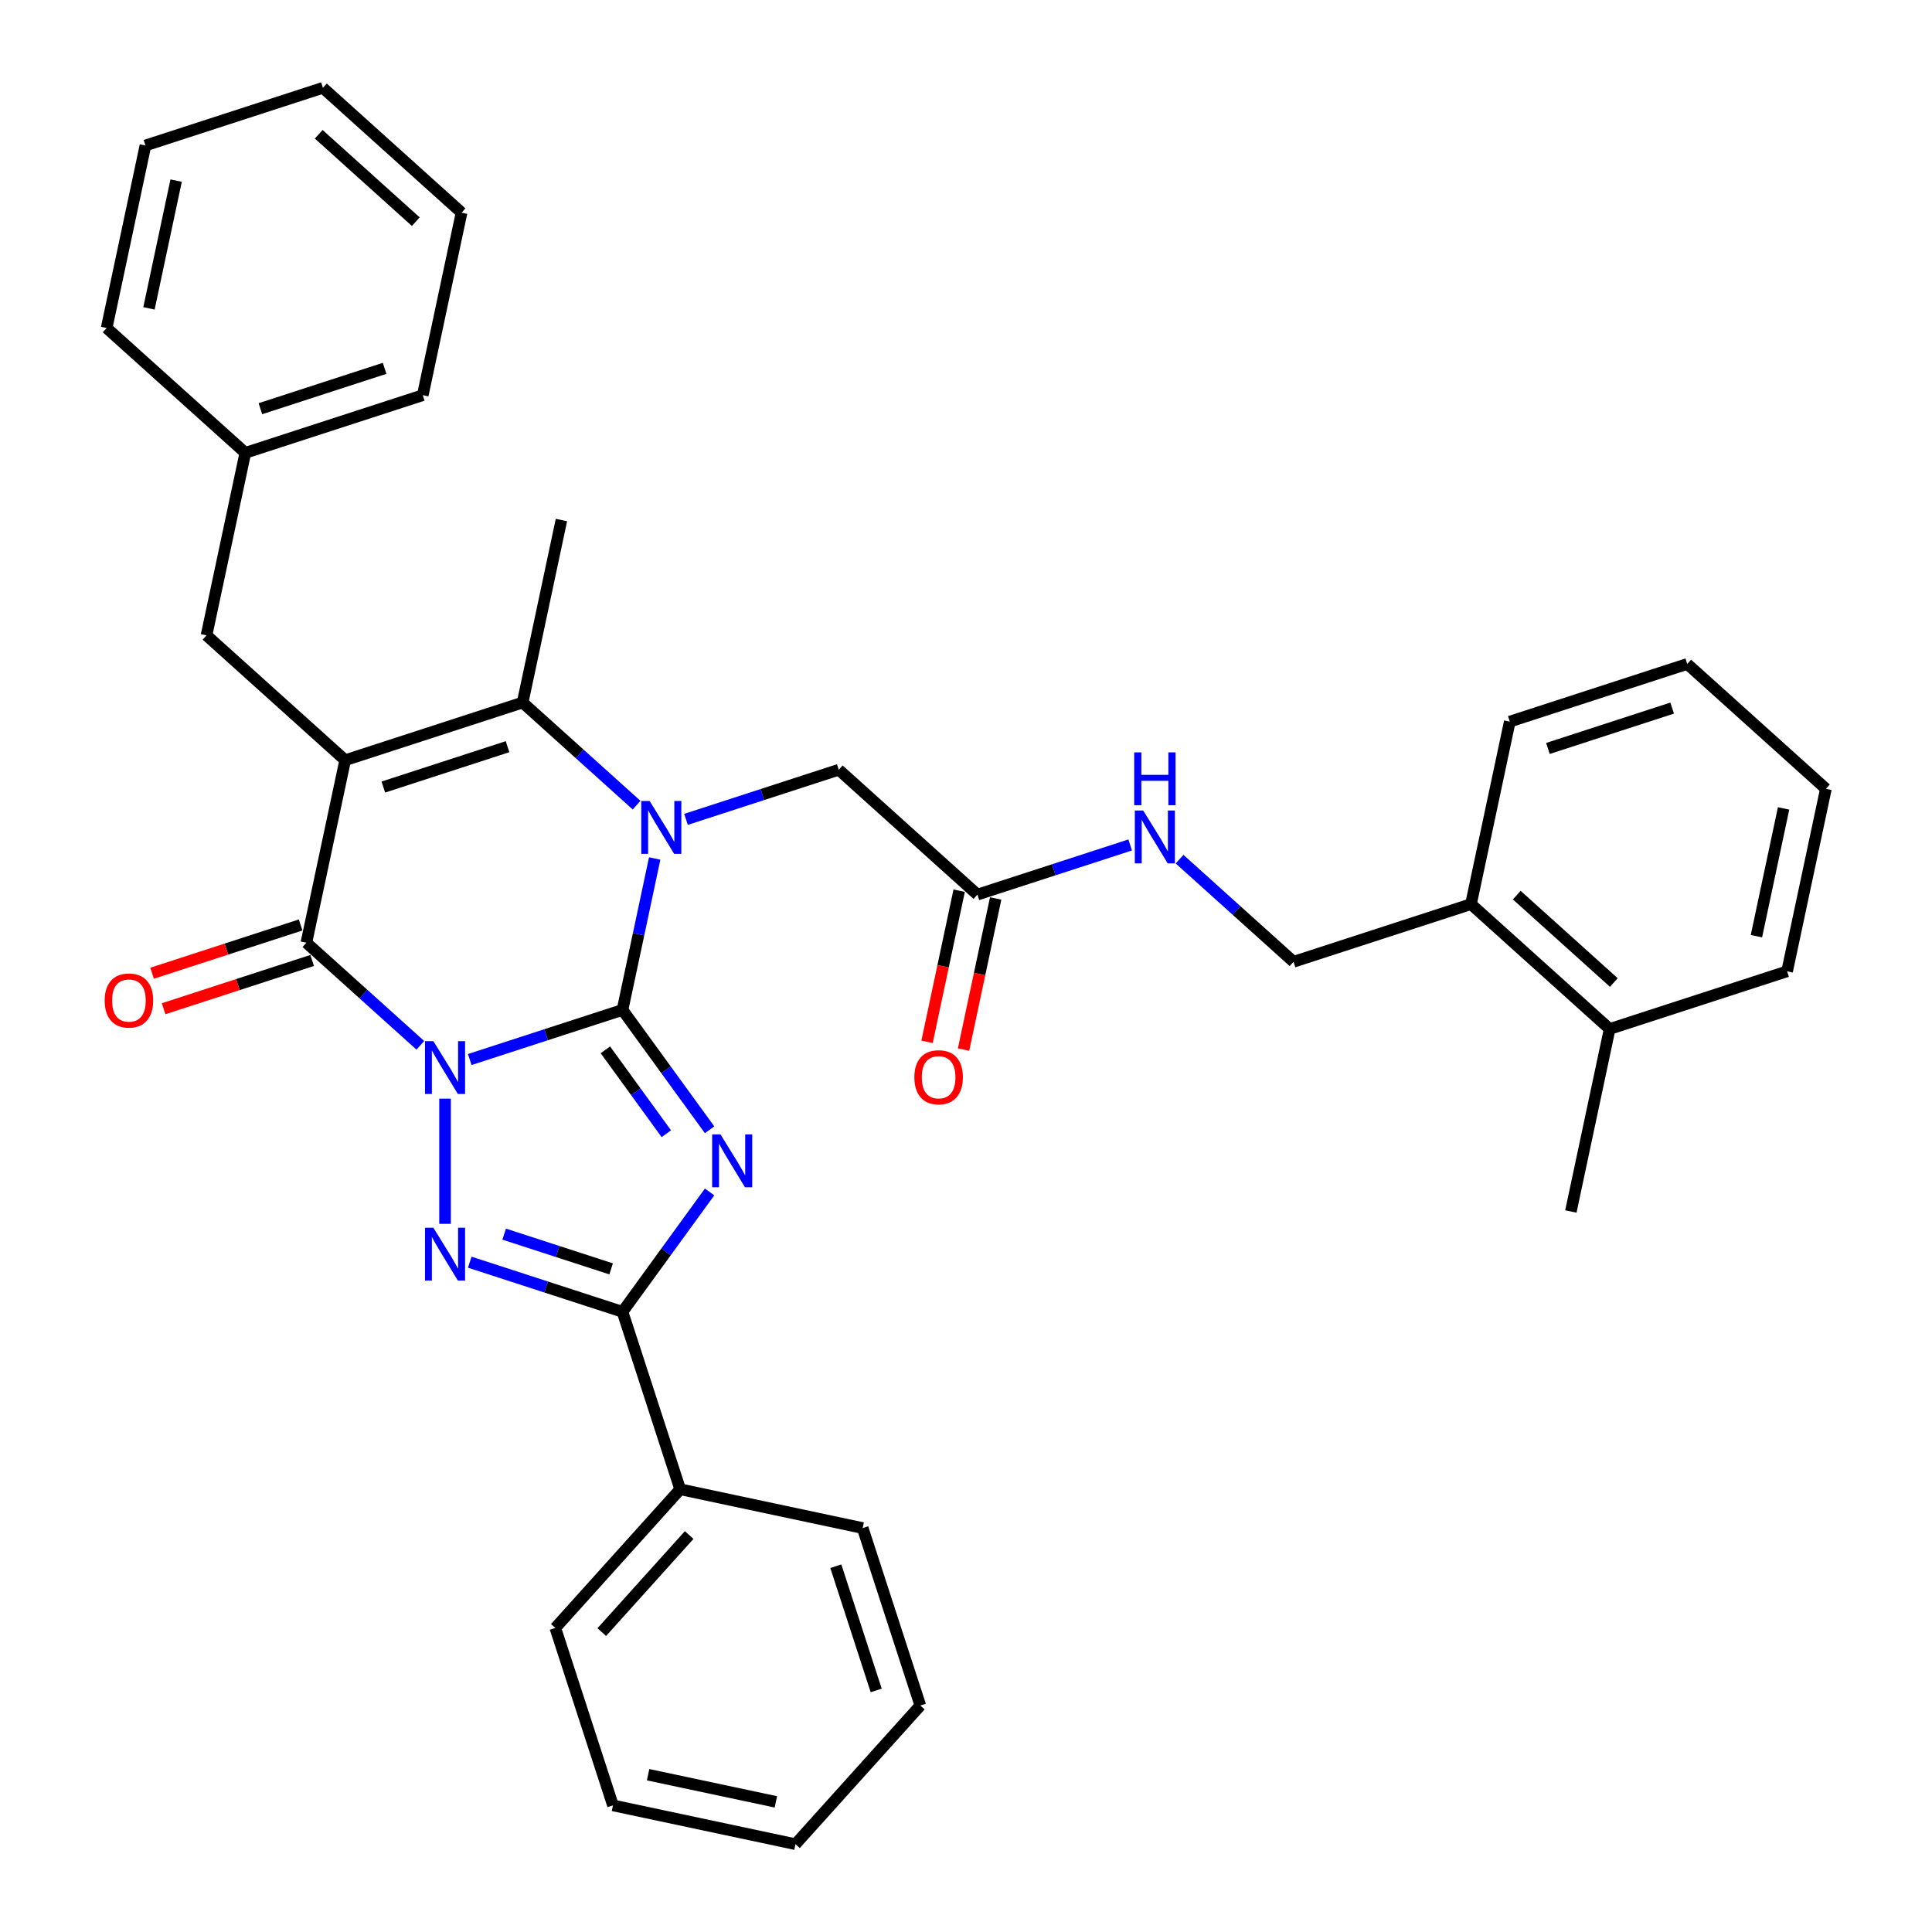 <?xml version='1.0' encoding='iso-8859-1'?>
<svg version='1.1' baseProfile='full'
              xmlns='http://www.w3.org/2000/svg'
                      xmlns:rdkit='http://www.rdkit.org/xml'
                      xmlns:xlink='http://www.w3.org/1999/xlink'
                  xml:space='preserve'
width='1000px' height='1000px' viewBox='0 0 1000 1000'>
<!-- END OF HEADER -->
<rect style='opacity:1.0;fill:#FFFFFF;stroke:none' width='1000' height='1000' x='0' y='0'> </rect>
<path class='bond-0' d='M 243.143,548.416 L 282.675,535.571' style='fill:none;fill-rule:evenodd;stroke:#0000FF;stroke-width:6px;stroke-linecap:butt;stroke-linejoin:miter;stroke-opacity:1' />
<path class='bond-0' d='M 282.675,535.571 L 322.207,522.726' style='fill:none;fill-rule:evenodd;stroke:#000000;stroke-width:6px;stroke-linecap:butt;stroke-linejoin:miter;stroke-opacity:1' />
<path class='bond-4' d='M 217.569,541.057 L 188.077,514.502' style='fill:none;fill-rule:evenodd;stroke:#0000FF;stroke-width:6px;stroke-linecap:butt;stroke-linejoin:miter;stroke-opacity:1' />
<path class='bond-4' d='M 188.077,514.502 L 158.585,487.947' style='fill:none;fill-rule:evenodd;stroke:#000000;stroke-width:6px;stroke-linecap:butt;stroke-linejoin:miter;stroke-opacity:1' />
<path class='bond-5' d='M 230.356,568.66 L 230.356,633.461' style='fill:none;fill-rule:evenodd;stroke:#0000FF;stroke-width:6px;stroke-linecap:butt;stroke-linejoin:miter;stroke-opacity:1' />
<path class='bond-1' d='M 322.207,522.726 L 344.746,553.748' style='fill:none;fill-rule:evenodd;stroke:#000000;stroke-width:6px;stroke-linecap:butt;stroke-linejoin:miter;stroke-opacity:1' />
<path class='bond-1' d='M 344.746,553.748 L 367.284,584.77' style='fill:none;fill-rule:evenodd;stroke:#0000FF;stroke-width:6px;stroke-linecap:butt;stroke-linejoin:miter;stroke-opacity:1' />
<path class='bond-1' d='M 313.342,543.386 L 329.119,565.101' style='fill:none;fill-rule:evenodd;stroke:#000000;stroke-width:6px;stroke-linecap:butt;stroke-linejoin:miter;stroke-opacity:1' />
<path class='bond-1' d='M 329.119,565.101 L 344.896,586.816' style='fill:none;fill-rule:evenodd;stroke:#0000FF;stroke-width:6px;stroke-linecap:butt;stroke-linejoin:miter;stroke-opacity:1' />
<path class='bond-3' d='M 322.207,522.726 L 330.537,483.538' style='fill:none;fill-rule:evenodd;stroke:#000000;stroke-width:6px;stroke-linecap:butt;stroke-linejoin:miter;stroke-opacity:1' />
<path class='bond-3' d='M 330.537,483.538 L 338.867,444.349' style='fill:none;fill-rule:evenodd;stroke:#0000FF;stroke-width:6px;stroke-linecap:butt;stroke-linejoin:miter;stroke-opacity:1' />
<path class='bond-35' d='M 367.284,616.949 L 344.746,647.971' style='fill:none;fill-rule:evenodd;stroke:#0000FF;stroke-width:6px;stroke-linecap:butt;stroke-linejoin:miter;stroke-opacity:1' />
<path class='bond-35' d='M 344.746,647.971 L 322.207,678.992' style='fill:none;fill-rule:evenodd;stroke:#000000;stroke-width:6px;stroke-linecap:butt;stroke-linejoin:miter;stroke-opacity:1' />
<path class='bond-2' d='M 178.664,393.48 L 158.585,487.947' style='fill:none;fill-rule:evenodd;stroke:#000000;stroke-width:6px;stroke-linecap:butt;stroke-linejoin:miter;stroke-opacity:1' />
<path class='bond-6' d='M 178.664,393.48 L 270.515,363.636' style='fill:none;fill-rule:evenodd;stroke:#000000;stroke-width:6px;stroke-linecap:butt;stroke-linejoin:miter;stroke-opacity:1' />
<path class='bond-6' d='M 198.411,407.373 L 262.707,386.483' style='fill:none;fill-rule:evenodd;stroke:#000000;stroke-width:6px;stroke-linecap:butt;stroke-linejoin:miter;stroke-opacity:1' />
<path class='bond-9' d='M 178.664,393.48 L 106.893,328.857' style='fill:none;fill-rule:evenodd;stroke:#000000;stroke-width:6px;stroke-linecap:butt;stroke-linejoin:miter;stroke-opacity:1' />
<path class='bond-8' d='M 355.074,424.104 L 394.606,411.259' style='fill:none;fill-rule:evenodd;stroke:#0000FF;stroke-width:6px;stroke-linecap:butt;stroke-linejoin:miter;stroke-opacity:1' />
<path class='bond-8' d='M 394.606,411.259 L 434.138,398.415' style='fill:none;fill-rule:evenodd;stroke:#000000;stroke-width:6px;stroke-linecap:butt;stroke-linejoin:miter;stroke-opacity:1' />
<path class='bond-36' d='M 329.5,416.746 L 300.008,390.191' style='fill:none;fill-rule:evenodd;stroke:#0000FF;stroke-width:6px;stroke-linecap:butt;stroke-linejoin:miter;stroke-opacity:1' />
<path class='bond-36' d='M 300.008,390.191 L 270.515,363.636' style='fill:none;fill-rule:evenodd;stroke:#000000;stroke-width:6px;stroke-linecap:butt;stroke-linejoin:miter;stroke-opacity:1' />
<path class='bond-11' d='M 155.6,478.762 L 117.16,491.252' style='fill:none;fill-rule:evenodd;stroke:#000000;stroke-width:6px;stroke-linecap:butt;stroke-linejoin:miter;stroke-opacity:1' />
<path class='bond-11' d='M 117.16,491.252 L 78.719,503.742' style='fill:none;fill-rule:evenodd;stroke:#FF0000;stroke-width:6px;stroke-linecap:butt;stroke-linejoin:miter;stroke-opacity:1' />
<path class='bond-11' d='M 161.569,497.132 L 123.129,509.623' style='fill:none;fill-rule:evenodd;stroke:#000000;stroke-width:6px;stroke-linecap:butt;stroke-linejoin:miter;stroke-opacity:1' />
<path class='bond-11' d='M 123.129,509.623 L 84.688,522.113' style='fill:none;fill-rule:evenodd;stroke:#FF0000;stroke-width:6px;stroke-linecap:butt;stroke-linejoin:miter;stroke-opacity:1' />
<path class='bond-7' d='M 243.143,653.303 L 282.675,666.148' style='fill:none;fill-rule:evenodd;stroke:#0000FF;stroke-width:6px;stroke-linecap:butt;stroke-linejoin:miter;stroke-opacity:1' />
<path class='bond-7' d='M 282.675,666.148 L 322.207,678.992' style='fill:none;fill-rule:evenodd;stroke:#000000;stroke-width:6px;stroke-linecap:butt;stroke-linejoin:miter;stroke-opacity:1' />
<path class='bond-7' d='M 260.971,638.786 L 288.644,647.778' style='fill:none;fill-rule:evenodd;stroke:#0000FF;stroke-width:6px;stroke-linecap:butt;stroke-linejoin:miter;stroke-opacity:1' />
<path class='bond-7' d='M 288.644,647.778 L 316.316,656.769' style='fill:none;fill-rule:evenodd;stroke:#000000;stroke-width:6px;stroke-linecap:butt;stroke-linejoin:miter;stroke-opacity:1' />
<path class='bond-18' d='M 270.515,363.636 L 290.595,269.168' style='fill:none;fill-rule:evenodd;stroke:#000000;stroke-width:6px;stroke-linecap:butt;stroke-linejoin:miter;stroke-opacity:1' />
<path class='bond-12' d='M 322.207,678.992 L 352.051,770.843' style='fill:none;fill-rule:evenodd;stroke:#000000;stroke-width:6px;stroke-linecap:butt;stroke-linejoin:miter;stroke-opacity:1' />
<path class='bond-10' d='M 434.138,398.415 L 505.909,463.038' style='fill:none;fill-rule:evenodd;stroke:#000000;stroke-width:6px;stroke-linecap:butt;stroke-linejoin:miter;stroke-opacity:1' />
<path class='bond-19' d='M 106.893,328.857 L 126.973,234.389' style='fill:none;fill-rule:evenodd;stroke:#000000;stroke-width:6px;stroke-linecap:butt;stroke-linejoin:miter;stroke-opacity:1' />
<path class='bond-13' d='M 505.909,463.038 L 545.441,450.193' style='fill:none;fill-rule:evenodd;stroke:#000000;stroke-width:6px;stroke-linecap:butt;stroke-linejoin:miter;stroke-opacity:1' />
<path class='bond-13' d='M 545.441,450.193 L 584.973,437.348' style='fill:none;fill-rule:evenodd;stroke:#0000FF;stroke-width:6px;stroke-linecap:butt;stroke-linejoin:miter;stroke-opacity:1' />
<path class='bond-16' d='M 496.462,461.03 L 488.149,500.141' style='fill:none;fill-rule:evenodd;stroke:#000000;stroke-width:6px;stroke-linecap:butt;stroke-linejoin:miter;stroke-opacity:1' />
<path class='bond-16' d='M 488.149,500.141 L 479.836,539.253' style='fill:none;fill-rule:evenodd;stroke:#FF0000;stroke-width:6px;stroke-linecap:butt;stroke-linejoin:miter;stroke-opacity:1' />
<path class='bond-16' d='M 515.356,465.046 L 507.042,504.157' style='fill:none;fill-rule:evenodd;stroke:#000000;stroke-width:6px;stroke-linecap:butt;stroke-linejoin:miter;stroke-opacity:1' />
<path class='bond-16' d='M 507.042,504.157 L 498.729,543.269' style='fill:none;fill-rule:evenodd;stroke:#FF0000;stroke-width:6px;stroke-linecap:butt;stroke-linejoin:miter;stroke-opacity:1' />
<path class='bond-20' d='M 352.051,770.843 L 287.428,842.615' style='fill:none;fill-rule:evenodd;stroke:#000000;stroke-width:6px;stroke-linecap:butt;stroke-linejoin:miter;stroke-opacity:1' />
<path class='bond-20' d='M 356.712,794.534 L 311.476,844.774' style='fill:none;fill-rule:evenodd;stroke:#000000;stroke-width:6px;stroke-linecap:butt;stroke-linejoin:miter;stroke-opacity:1' />
<path class='bond-21' d='M 352.051,770.843 L 446.519,790.923' style='fill:none;fill-rule:evenodd;stroke:#000000;stroke-width:6px;stroke-linecap:butt;stroke-linejoin:miter;stroke-opacity:1' />
<path class='bond-15' d='M 610.547,444.707 L 640.039,471.262' style='fill:none;fill-rule:evenodd;stroke:#0000FF;stroke-width:6px;stroke-linecap:butt;stroke-linejoin:miter;stroke-opacity:1' />
<path class='bond-15' d='M 640.039,471.262 L 669.531,497.817' style='fill:none;fill-rule:evenodd;stroke:#000000;stroke-width:6px;stroke-linecap:butt;stroke-linejoin:miter;stroke-opacity:1' />
<path class='bond-14' d='M 761.382,467.973 L 669.531,497.817' style='fill:none;fill-rule:evenodd;stroke:#000000;stroke-width:6px;stroke-linecap:butt;stroke-linejoin:miter;stroke-opacity:1' />
<path class='bond-17' d='M 761.382,467.973 L 833.154,532.596' style='fill:none;fill-rule:evenodd;stroke:#000000;stroke-width:6px;stroke-linecap:butt;stroke-linejoin:miter;stroke-opacity:1' />
<path class='bond-17' d='M 785.073,463.312 L 835.313,508.548' style='fill:none;fill-rule:evenodd;stroke:#000000;stroke-width:6px;stroke-linecap:butt;stroke-linejoin:miter;stroke-opacity:1' />
<path class='bond-22' d='M 761.382,467.973 L 781.462,373.505' style='fill:none;fill-rule:evenodd;stroke:#000000;stroke-width:6px;stroke-linecap:butt;stroke-linejoin:miter;stroke-opacity:1' />
<path class='bond-23' d='M 833.154,532.596 L 813.074,627.063' style='fill:none;fill-rule:evenodd;stroke:#000000;stroke-width:6px;stroke-linecap:butt;stroke-linejoin:miter;stroke-opacity:1' />
<path class='bond-24' d='M 833.154,532.596 L 925.005,502.752' style='fill:none;fill-rule:evenodd;stroke:#000000;stroke-width:6px;stroke-linecap:butt;stroke-linejoin:miter;stroke-opacity:1' />
<path class='bond-25' d='M 126.973,234.389 L 218.824,204.545' style='fill:none;fill-rule:evenodd;stroke:#000000;stroke-width:6px;stroke-linecap:butt;stroke-linejoin:miter;stroke-opacity:1' />
<path class='bond-25' d='M 134.782,211.542 L 199.077,190.652' style='fill:none;fill-rule:evenodd;stroke:#000000;stroke-width:6px;stroke-linecap:butt;stroke-linejoin:miter;stroke-opacity:1' />
<path class='bond-26' d='M 126.973,234.389 L 55.202,169.766' style='fill:none;fill-rule:evenodd;stroke:#000000;stroke-width:6px;stroke-linecap:butt;stroke-linejoin:miter;stroke-opacity:1' />
<path class='bond-30' d='M 287.428,842.615 L 317.272,934.466' style='fill:none;fill-rule:evenodd;stroke:#000000;stroke-width:6px;stroke-linecap:butt;stroke-linejoin:miter;stroke-opacity:1' />
<path class='bond-27' d='M 446.519,790.923 L 476.363,882.774' style='fill:none;fill-rule:evenodd;stroke:#000000;stroke-width:6px;stroke-linecap:butt;stroke-linejoin:miter;stroke-opacity:1' />
<path class='bond-27' d='M 432.625,810.67 L 453.516,874.965' style='fill:none;fill-rule:evenodd;stroke:#000000;stroke-width:6px;stroke-linecap:butt;stroke-linejoin:miter;stroke-opacity:1' />
<path class='bond-29' d='M 781.462,373.505 L 873.313,343.661' style='fill:none;fill-rule:evenodd;stroke:#000000;stroke-width:6px;stroke-linecap:butt;stroke-linejoin:miter;stroke-opacity:1' />
<path class='bond-29' d='M 801.209,387.399 L 865.504,366.508' style='fill:none;fill-rule:evenodd;stroke:#000000;stroke-width:6px;stroke-linecap:butt;stroke-linejoin:miter;stroke-opacity:1' />
<path class='bond-39' d='M 925.005,502.752 L 945.084,408.284' style='fill:none;fill-rule:evenodd;stroke:#000000;stroke-width:6px;stroke-linecap:butt;stroke-linejoin:miter;stroke-opacity:1' />
<path class='bond-39' d='M 909.123,484.566 L 923.179,418.438' style='fill:none;fill-rule:evenodd;stroke:#000000;stroke-width:6px;stroke-linecap:butt;stroke-linejoin:miter;stroke-opacity:1' />
<path class='bond-31' d='M 218.824,204.545 L 238.903,110.078' style='fill:none;fill-rule:evenodd;stroke:#000000;stroke-width:6px;stroke-linecap:butt;stroke-linejoin:miter;stroke-opacity:1' />
<path class='bond-32' d='M 55.202,169.766 L 75.281,75.299' style='fill:none;fill-rule:evenodd;stroke:#000000;stroke-width:6px;stroke-linecap:butt;stroke-linejoin:miter;stroke-opacity:1' />
<path class='bond-32' d='M 77.107,159.612 L 91.163,93.485' style='fill:none;fill-rule:evenodd;stroke:#000000;stroke-width:6px;stroke-linecap:butt;stroke-linejoin:miter;stroke-opacity:1' />
<path class='bond-33' d='M 476.363,882.774 L 411.74,954.545' style='fill:none;fill-rule:evenodd;stroke:#000000;stroke-width:6px;stroke-linecap:butt;stroke-linejoin:miter;stroke-opacity:1' />
<path class='bond-28' d='M 945.084,408.284 L 873.313,343.661' style='fill:none;fill-rule:evenodd;stroke:#000000;stroke-width:6px;stroke-linecap:butt;stroke-linejoin:miter;stroke-opacity:1' />
<path class='bond-37' d='M 317.272,934.466 L 411.74,954.545' style='fill:none;fill-rule:evenodd;stroke:#000000;stroke-width:6px;stroke-linecap:butt;stroke-linejoin:miter;stroke-opacity:1' />
<path class='bond-37' d='M 335.458,918.584 L 401.586,932.64' style='fill:none;fill-rule:evenodd;stroke:#000000;stroke-width:6px;stroke-linecap:butt;stroke-linejoin:miter;stroke-opacity:1' />
<path class='bond-38' d='M 238.903,110.078 L 167.132,45.455' style='fill:none;fill-rule:evenodd;stroke:#000000;stroke-width:6px;stroke-linecap:butt;stroke-linejoin:miter;stroke-opacity:1' />
<path class='bond-38' d='M 215.213,114.739 L 164.973,69.502' style='fill:none;fill-rule:evenodd;stroke:#000000;stroke-width:6px;stroke-linecap:butt;stroke-linejoin:miter;stroke-opacity:1' />
<path class='bond-34' d='M 75.281,75.299 L 167.132,45.455' style='fill:none;fill-rule:evenodd;stroke:#000000;stroke-width:6px;stroke-linecap:butt;stroke-linejoin:miter;stroke-opacity:1' />
<path  class='atom-0' d='M 224.31 538.895
L 233.273 553.382
Q 234.161 554.811, 235.591 557.399
Q 237.02 559.988, 237.097 560.142
L 237.097 538.895
L 240.729 538.895
L 240.729 566.246
L 236.981 566.246
L 227.362 550.407
Q 226.242 548.553, 225.044 546.428
Q 223.885 544.303, 223.538 543.647
L 223.538 566.246
L 219.984 566.246
L 219.984 538.895
L 224.31 538.895
' fill='#0000FF'/>
<path  class='atom-2' d='M 372.928 587.184
L 381.891 601.671
Q 382.779 603.1, 384.209 605.688
Q 385.638 608.277, 385.715 608.431
L 385.715 587.184
L 389.347 587.184
L 389.347 614.535
L 385.599 614.535
L 375.98 598.696
Q 374.86 596.842, 373.662 594.717
Q 372.503 592.592, 372.156 591.936
L 372.156 614.535
L 368.602 614.535
L 368.602 587.184
L 372.928 587.184
' fill='#0000FF'/>
<path  class='atom-4' d='M 336.241 414.583
L 345.203 429.07
Q 346.092 430.499, 347.521 433.088
Q 348.951 435.676, 349.028 435.831
L 349.028 414.583
L 352.659 414.583
L 352.659 441.934
L 348.912 441.934
L 339.293 426.096
Q 338.173 424.241, 336.975 422.117
Q 335.816 419.992, 335.468 419.335
L 335.468 441.934
L 331.914 441.934
L 331.914 414.583
L 336.241 414.583
' fill='#0000FF'/>
<path  class='atom-6' d='M 224.31 635.473
L 233.273 649.96
Q 234.161 651.389, 235.591 653.977
Q 237.02 656.565, 237.097 656.72
L 237.097 635.473
L 240.729 635.473
L 240.729 662.824
L 236.981 662.824
L 227.362 646.985
Q 226.242 645.131, 225.044 643.006
Q 223.885 640.881, 223.538 640.225
L 223.538 662.824
L 219.984 662.824
L 219.984 635.473
L 224.31 635.473
' fill='#0000FF'/>
<path  class='atom-12' d='M 54.179 517.869
Q 54.179 511.301, 57.424 507.631
Q 60.669 503.962, 66.734 503.962
Q 72.799 503.962, 76.044 507.631
Q 79.289 511.301, 79.289 517.869
Q 79.289 524.513, 76.005 528.299
Q 72.722 532.046, 66.734 532.046
Q 60.707 532.046, 57.424 528.299
Q 54.179 524.552, 54.179 517.869
M 66.734 528.956
Q 70.906 528.956, 73.147 526.174
Q 75.426 523.354, 75.426 517.869
Q 75.426 512.499, 73.147 509.795
Q 70.906 507.052, 66.734 507.052
Q 62.562 507.052, 60.282 509.756
Q 58.042 512.46, 58.042 517.869
Q 58.042 523.393, 60.282 526.174
Q 62.562 528.956, 66.734 528.956
' fill='#FF0000'/>
<path  class='atom-14' d='M 591.714 419.518
L 600.677 434.005
Q 601.565 435.434, 602.995 438.023
Q 604.424 440.611, 604.501 440.765
L 604.501 419.518
L 608.133 419.518
L 608.133 446.869
L 604.385 446.869
L 594.766 431.03
Q 593.646 429.176, 592.448 427.051
Q 591.289 424.927, 590.942 424.27
L 590.942 446.869
L 587.388 446.869
L 587.388 419.518
L 591.714 419.518
' fill='#0000FF'/>
<path  class='atom-14' d='M 587.059 389.432
L 590.768 389.432
L 590.768 401.06
L 604.752 401.06
L 604.752 389.432
L 608.461 389.432
L 608.461 416.783
L 604.752 416.783
L 604.752 404.151
L 590.768 404.151
L 590.768 416.783
L 587.059 416.783
L 587.059 389.432
' fill='#0000FF'/>
<path  class='atom-17' d='M 473.274 557.583
Q 473.274 551.015, 476.519 547.345
Q 479.764 543.675, 485.829 543.675
Q 491.895 543.675, 495.14 547.345
Q 498.385 551.015, 498.385 557.583
Q 498.385 564.227, 495.101 568.013
Q 491.817 571.76, 485.829 571.76
Q 479.803 571.76, 476.519 568.013
Q 473.274 564.266, 473.274 557.583
M 485.829 568.67
Q 490.002 568.67, 492.242 565.888
Q 494.521 563.068, 494.521 557.583
Q 494.521 552.213, 492.242 549.509
Q 490.002 546.766, 485.829 546.766
Q 481.657 546.766, 479.378 549.47
Q 477.137 552.174, 477.137 557.583
Q 477.137 563.107, 479.378 565.888
Q 481.657 568.67, 485.829 568.67
' fill='#FF0000'/>
</svg>
